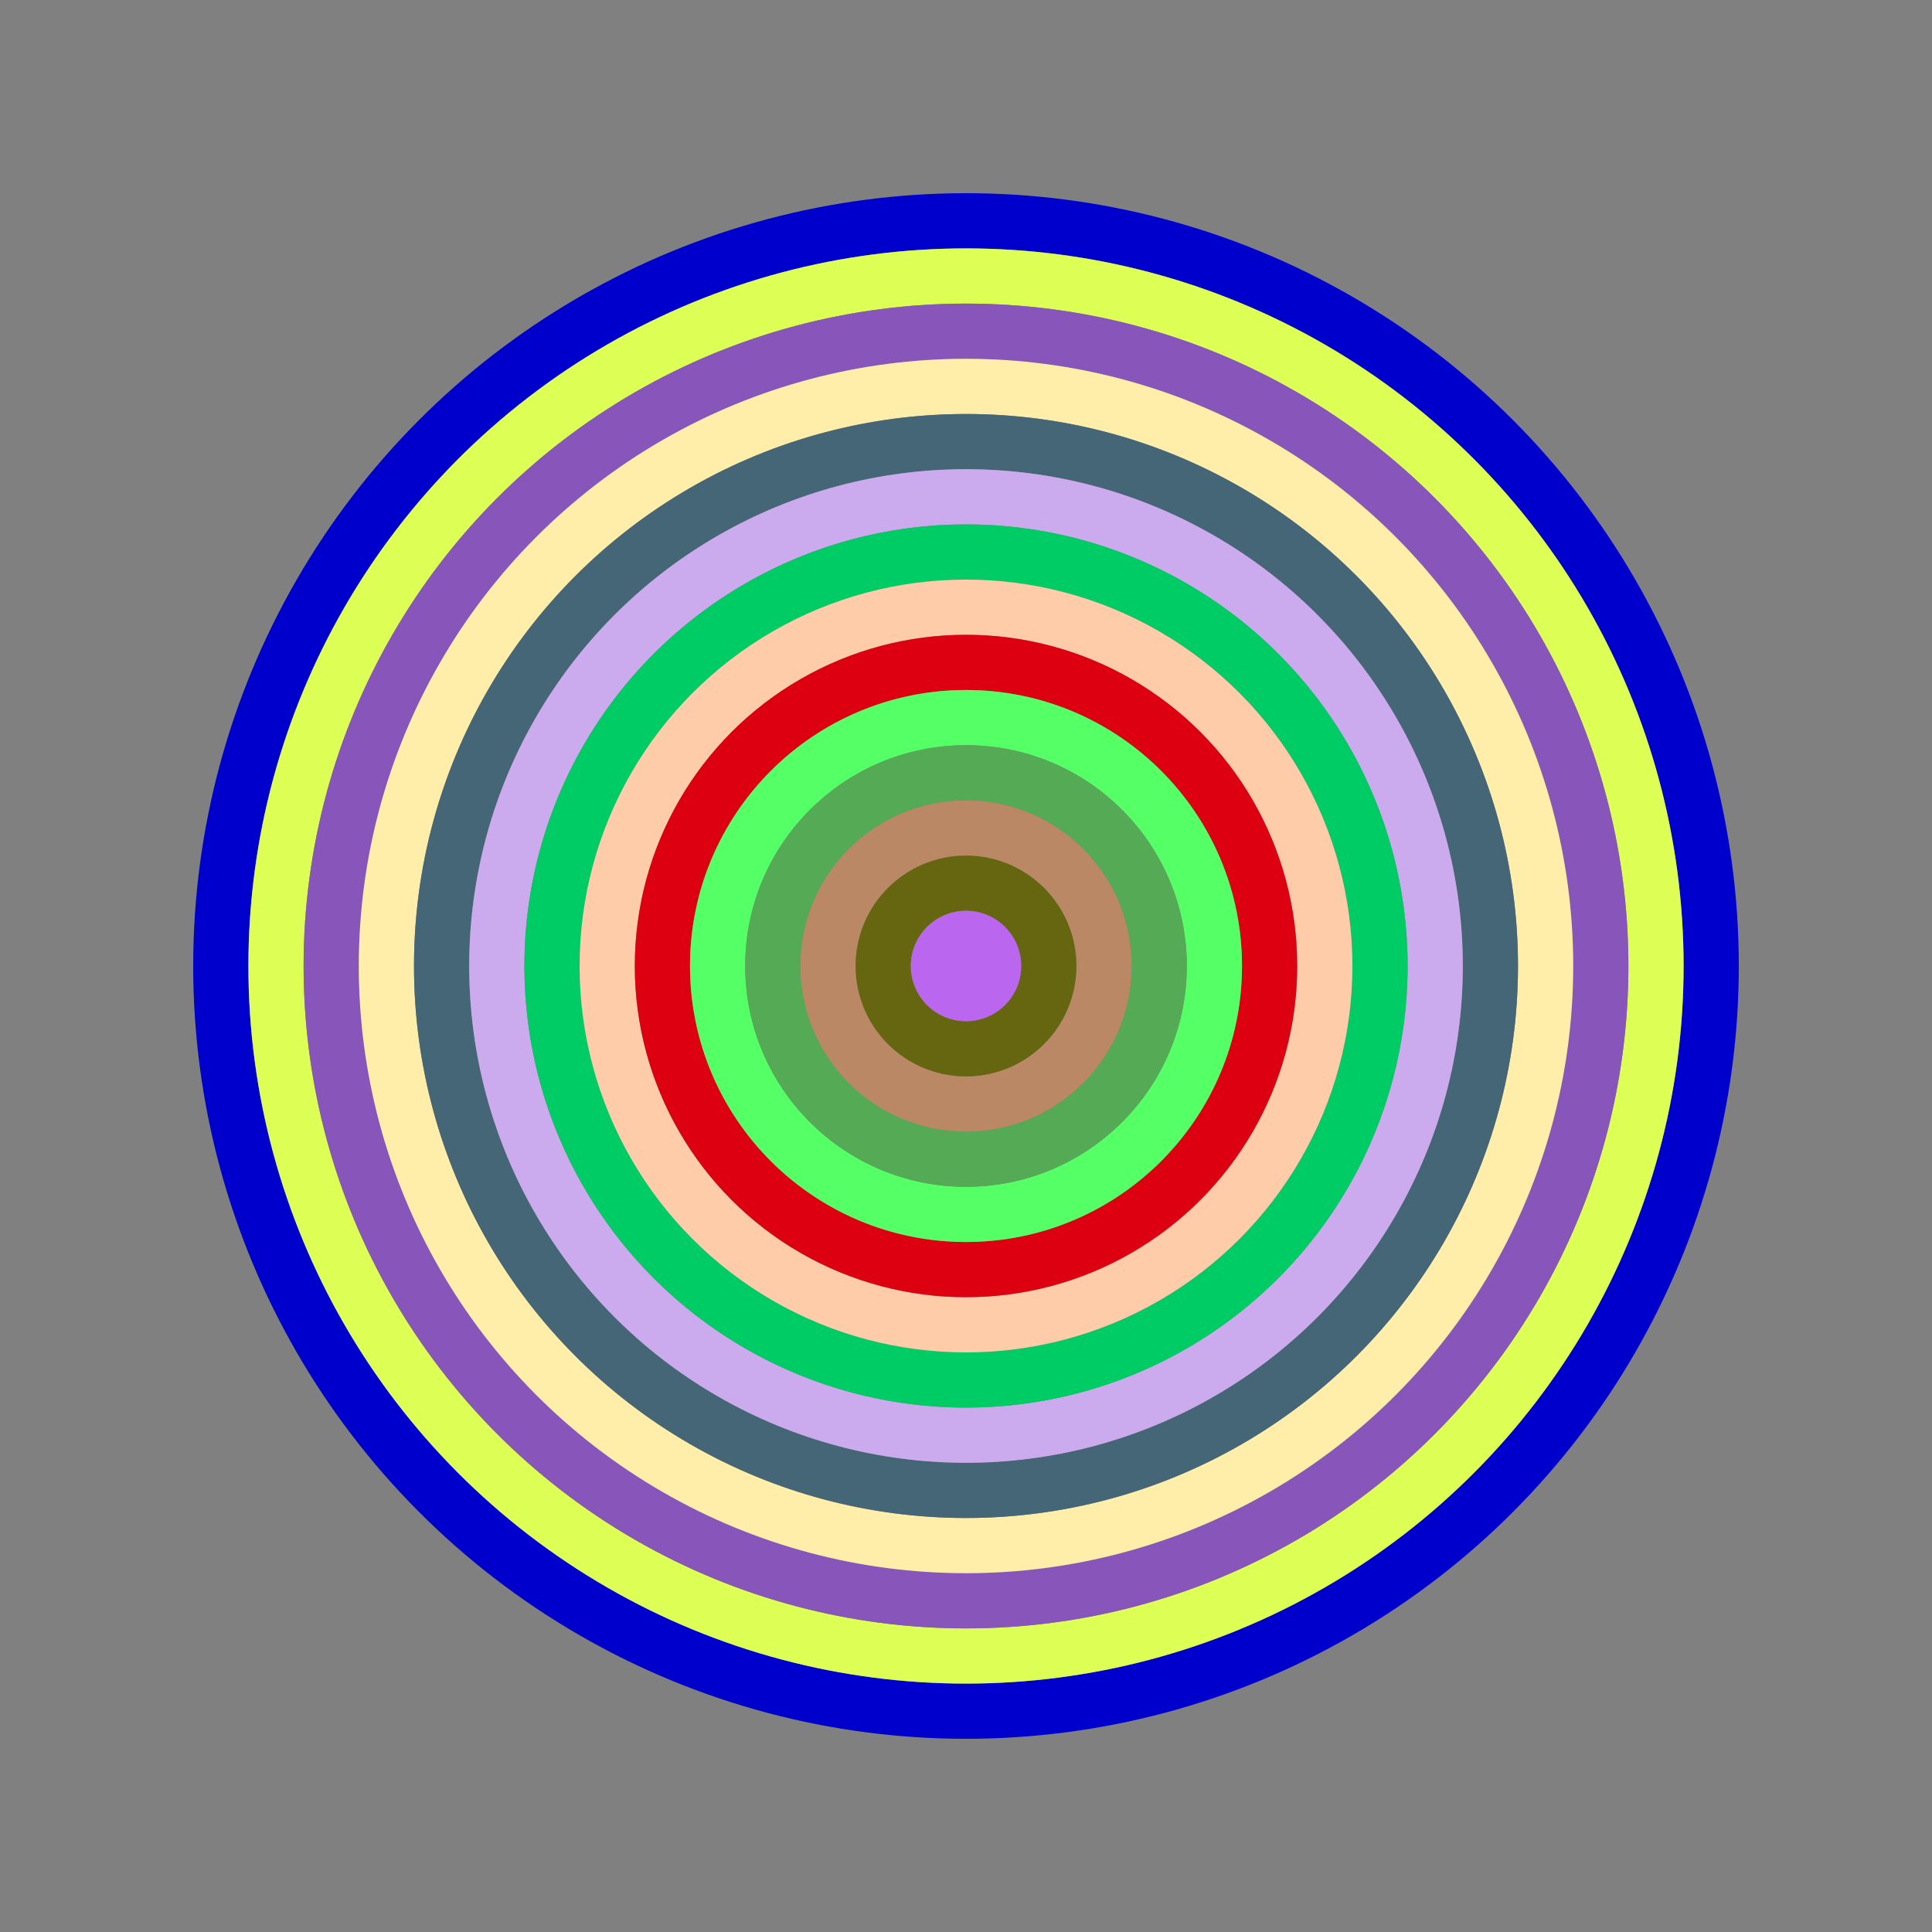 <svg id="0xcDf585bFeA467CaE0c6Fcad015f65a5B86661b6E" viewBox="0 0 700 700" xmlns="http://www.w3.org/2000/svg"><rect x="0" y="0" width="700" height="700" fill="#808080" stroke="none"/><style>.a{stroke-width:20;}</style><g class="a" fill="none"><circle cx="350" cy="350" r="270" stroke="#00c"></circle><circle cx="350" cy="350" r="250" stroke="#Df5"></circle><circle cx="350" cy="350" r="230" stroke="#85b"></circle><circle cx="350" cy="350" r="210" stroke="#FeA"></circle><circle cx="350" cy="350" r="190" stroke="#467"></circle><circle cx="350" cy="350" r="170" stroke="#CaE"></circle><circle cx="350" cy="350" r="150" stroke="#0c6"></circle><circle cx="350" cy="350" r="130" stroke="#Fca"></circle><circle cx="350" cy="350" r="110" stroke="#d01"></circle><circle cx="350" cy="350" r="90" stroke="#5f6"></circle><circle cx="350" cy="350" r="70" stroke="#5a5"></circle><circle cx="350" cy="350" r="50" stroke="#B86"></circle><circle cx="350" cy="350" r="30" stroke="#661"></circle><circle cx="350" cy="350" r="10" stroke="#b6E"></circle></g></svg>
